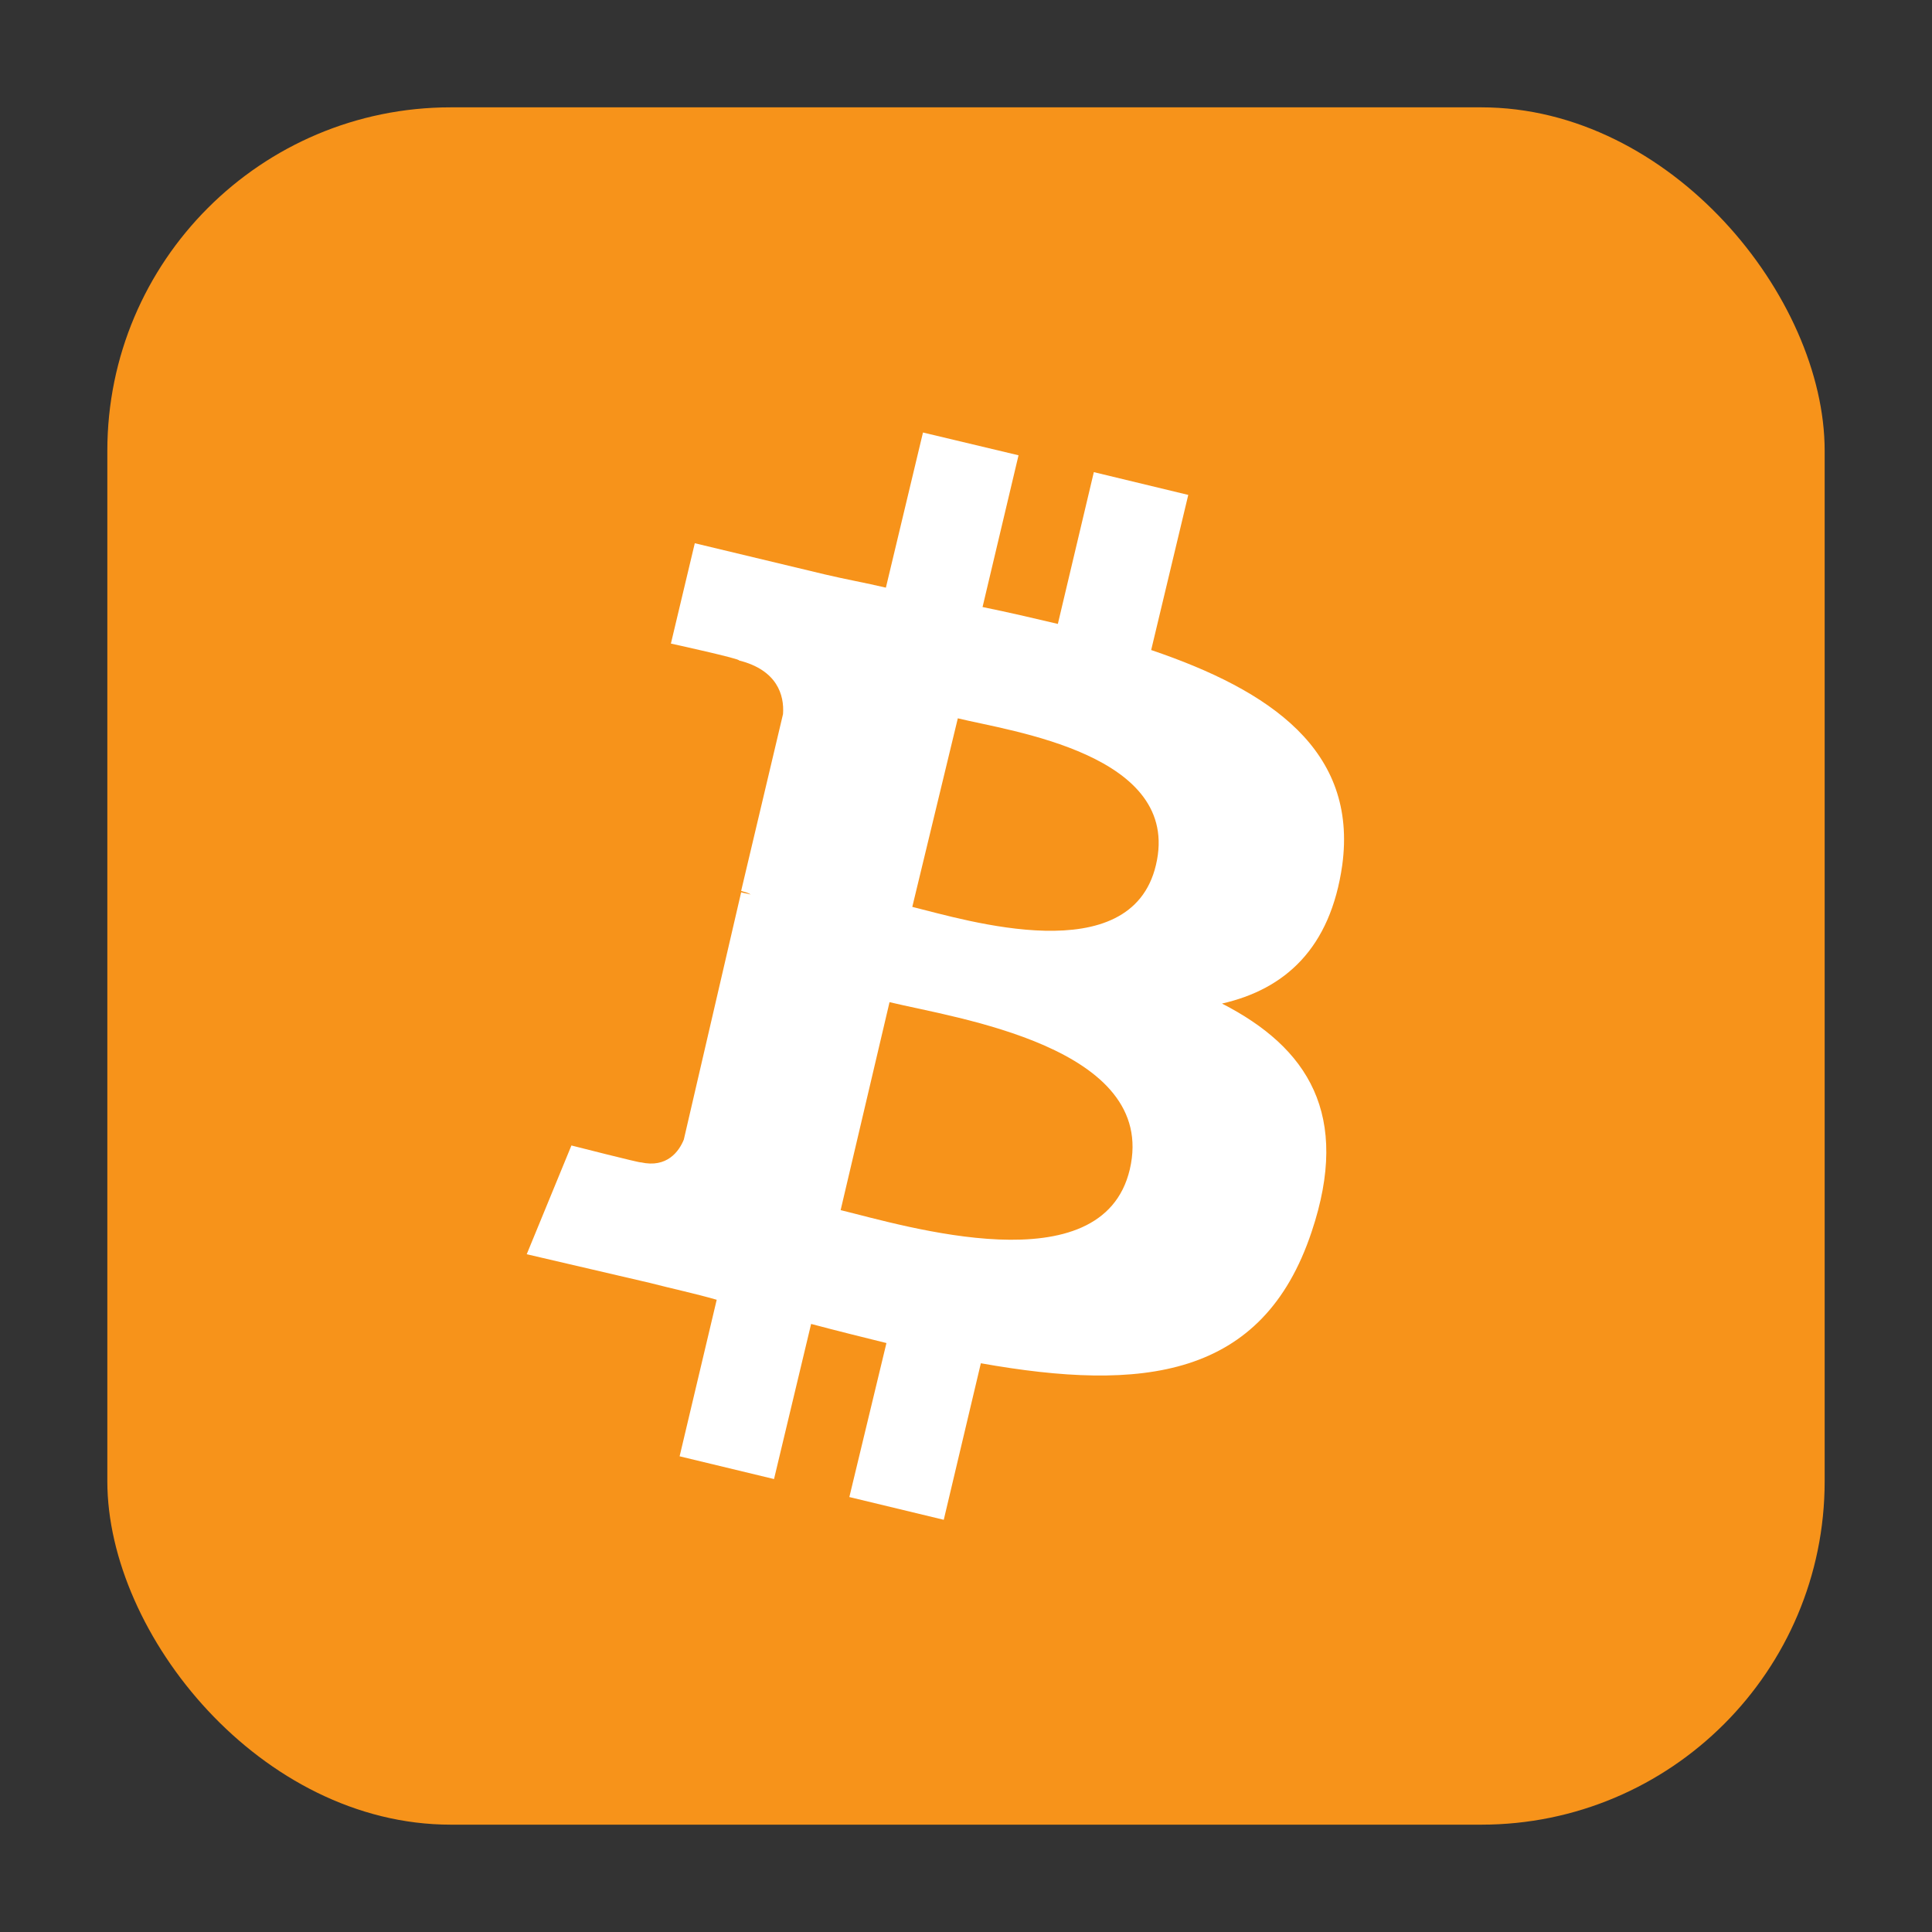 <svg width="90" height="90" viewBox="0 0 90 90" fill="none" xmlns="http://www.w3.org/2000/svg">
<rect x="0" y="0" width="90" height="90" fill="#333333" stroke="none"/>
<rect x="5" y="5" width="80" height="80" rx="16" fill="#F7931A"/>
<path d="M62.528 40.296C63.248 34.955 59.189 32.166 53.626 30.281L55.354 23.055L50.955 21.994L49.279 29.064C48.114 28.789 46.936 28.514 45.771 28.278L47.447 21.209L42.996 20.148L41.268 27.375C40.325 27.152 39.369 26.982 38.427 26.759L32.366 25.306L31.253 29.98C31.253 29.98 34.539 30.7 34.421 30.765C36.201 31.21 36.542 32.376 36.476 33.266L34.526 41.5C34.644 41.553 34.801 41.553 34.971 41.67C34.801 41.618 34.696 41.618 34.526 41.566L31.855 53.086C31.633 53.636 31.07 54.421 29.852 54.146C29.904 54.199 26.619 53.361 26.619 53.361L24.537 58.427L30.271 59.762C31.331 60.037 32.392 60.26 33.387 60.548L31.659 67.84L36.057 68.9L37.785 61.674C39.016 62.001 40.181 62.289 41.294 62.564L39.566 69.738L43.964 70.798L45.692 63.506C53.207 64.842 58.823 64.226 61.101 57.38C62.933 51.921 60.931 48.805 56.925 46.75C59.857 46.082 61.978 44.184 62.528 40.296ZM52.631 54.473C51.348 59.932 42.118 57.092 39.16 56.372L41.438 46.684C44.449 47.417 53.966 48.753 52.631 54.473ZM53.848 40.296C52.683 45.244 44.999 42.862 42.498 42.246L44.619 33.462C47.067 34.064 55.079 35.125 53.848 40.296Z" fill="white"/>
</svg>
